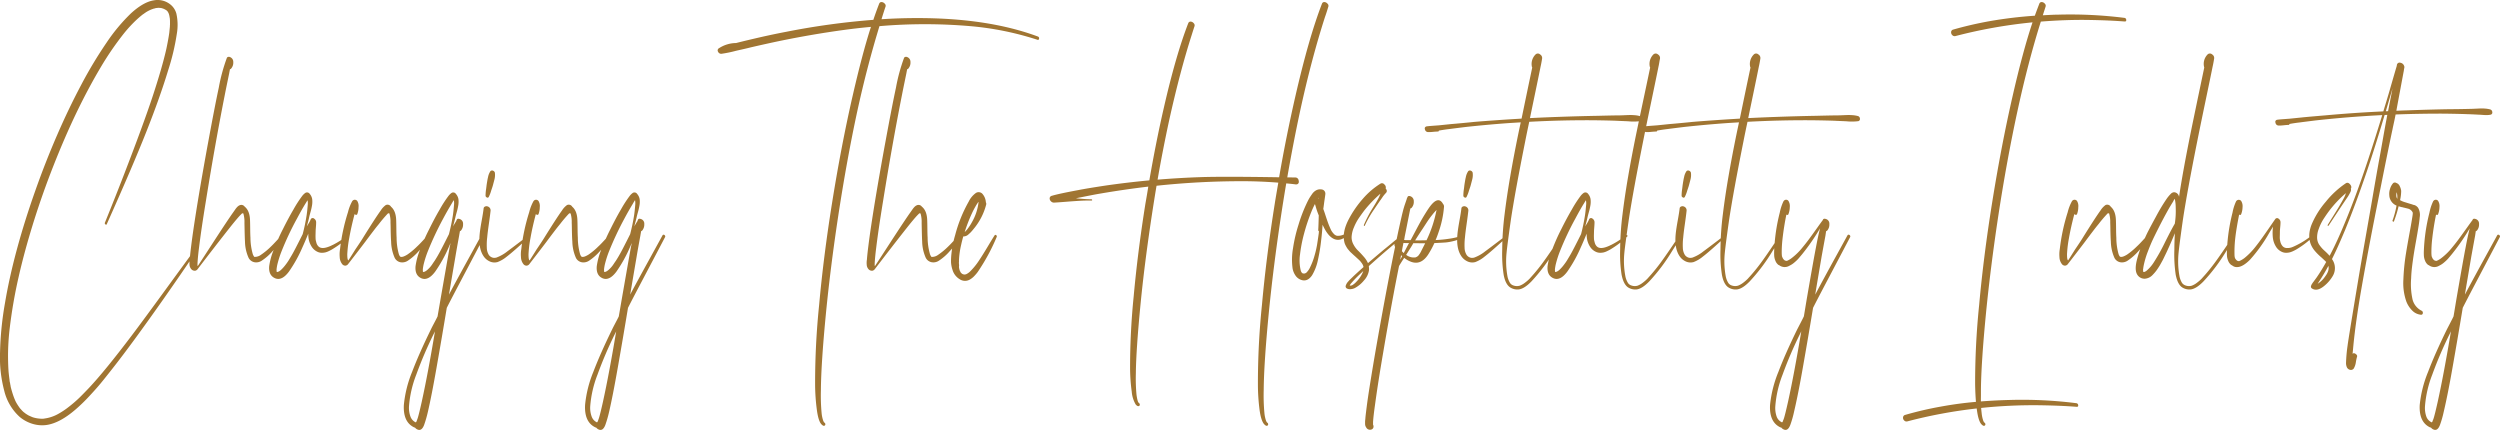 <svg xmlns="http://www.w3.org/2000/svg" width="873.311" height="150.176" viewBox="0 0 873.311 150.176">
  <path id="Path_157" data-name="Path 157" d="M-376.522-94.234l.036.036.072.072Q-376.63-94.307-376.522-94.234Zm9,84.84a.36.36,0,0,1,.361-.145.446.446,0,0,1,.325.217.328.328,0,0,1,0,.361q-4.336,6.468-10.8,15.682-10.948,15.573-17.705,24.137-2.6,3.324-4.137,5.185t-4.011,4.517a59.5,59.5,0,0,1-4.751,4.607q-5.564,4.806-10.226,5.456a11.437,11.437,0,0,1-4.932-.434,12.669,12.669,0,0,1-4.39-2.385,18.011,18.011,0,0,1-5.384-9.069,45.763,45.763,0,0,1-1.481-13.658,112.573,112.573,0,0,1,1.734-17.127q1.481-8.853,4.264-19.114,2.638-9.684,6.323-20.09,3.5-9.937,7.66-19.512,3.975-9.178,8.491-17.669a149.837,149.837,0,0,1,8.744-14.525,62.513,62.513,0,0,1,8.563-10.262q4.372-3.975,8.021-4.517a7.1,7.1,0,0,1,5.384,1.229,6.092,6.092,0,0,1,2.421,3.469A18.284,18.284,0,0,1-372.909-86a79.165,79.165,0,0,1-3.035,12.755q-2.818,9.322-7.624,21.463-4.7,11.888-13.8,32.23-.181.4-.542.036a.482.482,0,0,1-.145-.47q3.758-9.25,6.793-17.127,6.612-17.127,9.828-26.811,3.433-10.406,4.878-16.874.687-3.252,1.012-5.564l.217-2.168v-.217q0-.072.018-.235t.018-.235v-.831a11.675,11.675,0,0,0-.072-1.518,2.362,2.362,0,0,1-.072-.307,1.849,1.849,0,0,1-.036-.307.592.592,0,0,0-.036-.145.592.592,0,0,1-.036-.145,4.352,4.352,0,0,0-.289-.867.1.1,0,0,0-.036-.072.1.1,0,0,1-.036-.072.9.9,0,0,1-.108-.163q-.072-.126-.108-.2l-.253-.253-.036-.036.036.036h.036l-.072-.036q-.072-.036-.072-.072l-.036-.036a.1.1,0,0,0-.072-.036l-.542-.325a.351.351,0,0,1-.181-.072.372.372,0,0,0-.145-.072,6.83,6.83,0,0,0-.759-.253.592.592,0,0,1-.145-.036,1.135,1.135,0,0,1-.181-.018,1.135,1.135,0,0,0-.181-.018,1.916,1.916,0,0,1-.217-.018,1.916,1.916,0,0,0-.217-.018h-.145a3.394,3.394,0,0,0-.416.036,3.394,3.394,0,0,1-.416.036,4.828,4.828,0,0,0-.47.126,1.792,1.792,0,0,1-.361.09h-.108a.032.032,0,0,0-.036.036.1.1,0,0,1-.072.036,1.12,1.12,0,0,1-.217.072,1.12,1.12,0,0,0-.217.072,11.965,11.965,0,0,0-1.843.9,3.269,3.269,0,0,0-.434.289,3.269,3.269,0,0,1-.434.289,2.187,2.187,0,0,1-.181.145.529.529,0,0,1-.181.108,1.35,1.35,0,0,0-.235.181,1.35,1.35,0,0,1-.235.181q-.9.723-1.951,1.7a47.305,47.305,0,0,0-4.083,4.408,105.578,105.578,0,0,0-8.347,12.141q-4.372,7.371-8.491,15.935-4.011,8.347-7.985,18.428-3.758,9.539-6.829,19.295Q-426.1-10.189-428.12-1.3a171.328,171.328,0,0,0-3.144,17.994,81.194,81.194,0,0,0-.434,15q.072,1.012.361,3.216a3.4,3.4,0,0,0,.036.416,2.351,2.351,0,0,0,.072.379,1.733,1.733,0,0,1,.108.506v.072a.592.592,0,0,1,.036.145.592.592,0,0,0,.036.145.776.776,0,0,0,.036.2.776.776,0,0,1,.036.2,3.494,3.494,0,0,0,.145.687q.253,1.048.795,2.674.253.723.47,1.229a1.4,1.4,0,0,1,.072.181.392.392,0,0,0,.072.145v.036q.036.072.09.2t.09.2l.036.036a.277.277,0,0,0,.036.108,16.5,16.5,0,0,0,1.3,2.06v.036a1.058,1.058,0,0,1,.09.108,1.058,1.058,0,0,0,.09.108.794.794,0,0,0,.181.2.794.794,0,0,1,.181.2,9.445,9.445,0,0,0,.795.831l.361.289a1.01,1.01,0,0,1,.181.126q.108.09.145.126a9.832,9.832,0,0,0,.9.578q.072.036.217.126t.217.126a1.268,1.268,0,0,1,.361.145q.072.036.452.2t.6.235a11.061,11.061,0,0,0,1.951.4q.723.072,1.084.072h.361a3.043,3.043,0,0,0,.542-.072,13.384,13.384,0,0,0,4.517-1.445,27.287,27.287,0,0,0,4.1-2.71,44.641,44.641,0,0,0,3.523-3.035q1.409-1.373,3.469-3.541,5.637-6,15.1-18.536,3.975-5.275,11.111-15.067T-367.525-9.395Zm31.363-6.359q.289-.289.668.036t.163.65a60.775,60.775,0,0,1-4.119,4.95,18.275,18.275,0,0,1-3.722,3.288,3.473,3.473,0,0,1-2.583.6,2.95,2.95,0,0,1-2.078-1.536,14.6,14.6,0,0,1-1.265-5.673q-.072-1.3-.126-3.686t-.054-2.927a10.4,10.4,0,0,0-.4-3.252,1.454,1.454,0,0,1-.4-.036l-.687.687q-1.229,1.3-3.469,4.119-5.564,7.046-11.454,14.778l-.036.036a1.4,1.4,0,0,1-.687.434,1.576,1.576,0,0,1-1.445-.542,2.507,2.507,0,0,1-.614-1.59,6.576,6.576,0,0,1,.072-1.734q.108-1.626.542-5.059.723-5.817,2.493-16.585,1.7-10.153,3.577-20.271,2.24-12.141,3.541-18.175a61.934,61.934,0,0,1,2.818-10.37.614.614,0,0,1,.434-.343.855.855,0,0,1,.578.018,1.78,1.78,0,0,1,1.229,1.789,3.118,3.118,0,0,1-.723,2.222.469.469,0,0,1-.434.253q-.036.217-.126.668t-.126.668q-.072.361-.65,3.162t-.867,4.282q-3.469,17.524-6.685,37.542-1.59,9.756-2.349,15.971Q-365.5-8.6-365.646-6.4q0,.036-.018.289t-.018.325v.687a.176.176,0,0,0,.036.09.592.592,0,0,0,.072.09q1.807-2.746,5.42-8.311,5.348-8.238,7.082-10.623.072-.108.325-.47l.379-.542q.126-.181.361-.452a4.318,4.318,0,0,1,.47-.47,1.94,1.94,0,0,1,.488-.307,1.427,1.427,0,0,1,1.843.434q1.807,1.445,1.879,4.878.036.795.054,2.836t.09,3.162a21.12,21.12,0,0,0,.795,5.637,2.973,2.973,0,0,0,.4.831.324.324,0,0,0,.217.217,3.7,3.7,0,0,0,2.349-.795,23.908,23.908,0,0,0,3.433-2.854q.723-.687,2.005-2.078T-336.162-15.754ZM-365.682-4.986Zm-1.229-1.048a.9.9,0,0,0-.361,0Zm15.573-19.006v0Zm38.12,9.358q.181-.181.4.036t.036.4a29.836,29.836,0,0,1-4.95,3.938q-.614.4-1.048.65t-1.084.56a6.055,6.055,0,0,1-1.192.434,5.249,5.249,0,0,1-1.192.126,3.47,3.47,0,0,1-1.229-.217,4.768,4.768,0,0,1-2.349-1.951,7.44,7.44,0,0,1-1.084-3.071,10.435,10.435,0,0,1-.072-1.445q-1.3,3.18-2.023,4.733a47.936,47.936,0,0,1-4.733,8.527Q-336.2.325-338.51-.614q-2.385-.976-2.132-4.191a22.824,22.824,0,0,1,1.626-5.854,69.3,69.3,0,0,1,3.18-7.154q1.987-3.975,3.649-6.793a41.042,41.042,0,0,1,3.071-4.77,4.875,4.875,0,0,1,1.012-1.012,1.125,1.125,0,0,1,1.626.271,3.65,3.65,0,0,1,.867,1.9,7.6,7.6,0,0,1-.036,1.951,20.7,20.7,0,0,1-.56,2.511q-.416,1.5-.488,1.9-.181.9-.795,3.107l.976-1.626q.036-.072.325-.687a.827.827,0,0,1,.145-.325l.036-.036a.76.76,0,0,1,1.084-.036,1.5,1.5,0,0,1,.687,1.373q0,.578-.09,1.662t-.09,1.518q0,.072-.018.7t-.018.831q0,.2.018.741a4.22,4.22,0,0,0,.09.831q.072.289.181.7a3.164,3.164,0,0,0,.289.741,2.594,2.594,0,0,0,.434.578q1.229,1.265,4.48-.253l.361-.181.253-.108A27.1,27.1,0,0,0-313.217-15.682Zm-23.125,11.96a13.432,13.432,0,0,0,1.427-1.626,18.465,18.465,0,0,0,1.066-1.518q.325-.542,1.12-1.879.867-1.445,3.794-7.3A61.851,61.851,0,0,0-327.6-22.4q.217-1.265.434-3.866a5.5,5.5,0,0,0-.072-1.626q-.145.217-.416.668t-.416.668q-1.3,2.132-2.854,5.059a103.267,103.267,0,0,0-5.384,11.418,34.964,34.964,0,0,0-1.518,4.806q-.145.759-.181,1.048a2.153,2.153,0,0,0-.036.47l-.036.072v.036a1.914,1.914,0,0,0,.018.217,1.914,1.914,0,0,1,.018.217v.145a.286.286,0,0,0,.036.181l.036.036h.036a.032.032,0,0,0,.036.036l-.036-.036h.036a.326.326,0,0,0,.217,0,2.558,2.558,0,0,0,.687-.325A4.307,4.307,0,0,0-336.342-3.722Zm51.236-12.032q.289-.289.687.036t.145.65a59.331,59.331,0,0,1-4.155,4.986,19.337,19.337,0,0,1-3.686,3.252,3.542,3.542,0,0,1-2.583.614,2.893,2.893,0,0,1-2.078-1.518,14.7,14.7,0,0,1-1.265-5.709q-.072-.976-.108-2.078t-.054-2.457q-.018-1.355-.054-2.078a10.4,10.4,0,0,0-.4-3.252,1.926,1.926,0,0,1-.434-.036l-.253.253q-1.59,1.7-3,3.541-.723.867-1.5,1.879t-1.716,2.258q-.939,1.247-1.445,1.933-1.012,1.337-3.053,3.993t-3.053,3.957a1.308,1.308,0,0,1-.9.488,1.355,1.355,0,0,1-1.084-.488A4.112,4.112,0,0,1-316-8.04a10.786,10.786,0,0,1,.108-2.728,68,68,0,0,1,2.782-12.972,15.437,15.437,0,0,1,1.445-3.758,1.113,1.113,0,0,1,.831-.56,1.127,1.127,0,0,1,.939.379,3.39,3.39,0,0,1,.47,2.2,7.036,7.036,0,0,1-.434,2.421.417.417,0,0,1-.416.271.825.825,0,0,1-.524-.271q-1.192,4.48-1.879,8.383a41.089,41.089,0,0,0-.65,5.095,10.3,10.3,0,0,0,.036,1.951.592.592,0,0,0,.036.145v.108a.554.554,0,0,1,.072.217v.036a1.268,1.268,0,0,1,.181.289q.434-.65,1.247-1.933t1.21-1.933q.325-.47,1.229-1.825t1.373-2.114q4.372-7.046,6.287-9.684A6.727,6.727,0,0,1-299.92-26.2a1.412,1.412,0,0,1,1.843.578q1.734,1.481,1.807,4.842.036.795.054,2.836t.09,3.162a21.447,21.447,0,0,0,.759,5.637,2.973,2.973,0,0,0,.4.831.528.528,0,0,0,.253.181q.723.217,2.313-.759a23.908,23.908,0,0,0,3.433-2.854q.759-.687,2.06-2.1T-285.106-15.754ZM-309.821-26.3q.036,0,.036-.072A.1.1,0,0,0-309.821-26.3Zm9.539,1.265v-.108q-.036.036,0,.181V-25Zm33.748,9.395a.423.423,0,0,1,.416-.217.636.636,0,0,1,.416.289.491.491,0,0,1,.072.506q-.65,1.265-9.431,17.922-2.385,4.553-3.541,6.829-1.734,10.479-3.577,20.921-1.734,9.864-3.035,15.465a40.882,40.882,0,0,1-1.3,4.517q-.867,2.276-2.349,1.59a2.009,2.009,0,0,1-.831-.65,1.109,1.109,0,0,1-.434-.145q-3.758-1.879-3.469-7.732a40.558,40.558,0,0,1,2.891-11.6q2.349-6.215,6.576-14.851.361-.759,1.156-2.258t1.156-2.258l1.084-6.287q2.71-15.5,3.071-17.452a8.608,8.608,0,0,1,.181-.939,8.608,8.608,0,0,0,.181-.939q-.108.253-.307.741t-.307.7a47.936,47.936,0,0,1-4.733,8.527q-2.457,3.288-4.77,2.349-2.349-.976-2.1-4.191a23.994,23.994,0,0,1,1.59-5.854,75.232,75.232,0,0,1,3.18-7.118q2.1-4.228,3.649-6.829a41.042,41.042,0,0,1,3.071-4.77,4.875,4.875,0,0,1,1.012-1.012,1.1,1.1,0,0,1,1.608.289,3.661,3.661,0,0,1,.885,1.879,7.6,7.6,0,0,1-.036,1.951,20.7,20.7,0,0,1-.56,2.511q-.416,1.5-.488,1.9-.434,1.807-.795,3.107.578-1.048,1.12-1.879a1.124,1.124,0,0,1,.145-.4q.217-.578.976-.325a1.669,1.669,0,0,1,1.247,1.771,3.229,3.229,0,0,1-.7,2.24.759.759,0,0,1-.4.253q-.036.253-.126.741t-.126.741q-.867,4.7-1.373,7.732-.614,3.577-2.2,12.936,2.168-4.083,6.323-11.635T-266.534-15.646ZM-285.214-3.722a10.565,10.565,0,0,0,.813-.831,10.427,10.427,0,0,0,.831-1.12q.452-.687.614-.9t.741-1.174q.578-.958.578-.994.867-1.445,3.794-7.3.9-3.541,1.337-6.359.217-1.265.434-3.866a5.7,5.7,0,0,0-.072-1.662q-.181.253-.47.741t-.361.632q-1.445,2.385-2.854,5.022a111.4,111.4,0,0,0-5.384,11.454,34.964,34.964,0,0,0-1.518,4.806q-.145.759-.181,1.048a2.153,2.153,0,0,0-.036.47l-.036.072v.036a1.914,1.914,0,0,0,.018.217,1.914,1.914,0,0,1,.018.217v.145a.286.286,0,0,0,.036.181l.036.036h.036l.036.036-.036-.036h.253a2.558,2.558,0,0,0,.687-.325A4.546,4.546,0,0,0-285.214-3.722Zm-2.1,46.069q2.1-9.539,4.589-24.426-.181.4-.4.795a139.524,139.524,0,0,0-6.143,14.345,38.254,38.254,0,0,0-2.529,11.021,8.885,8.885,0,0,0,.542,3.686,3.54,3.54,0,0,0,1.7,1.879q.036,0,.108.072a.566.566,0,0,1,.145-.108q0-.036.018-.036t.018-.036a1.862,1.862,0,0,0,.163-.343q.09-.235.126-.343a.1.1,0,0,0,.036-.072v-.072a3.969,3.969,0,0,0,.181-.47Q-288.322,46.864-287.31,42.348Zm37.542-58.174a.244.244,0,0,1,.361.036.226.226,0,0,1,0,.361q-5.745,5.348-8.274,7.263A11.235,11.235,0,0,1-260.9-6.287a4.875,4.875,0,0,1-.578.108,3.985,3.985,0,0,1-2.349-.452A5.061,5.061,0,0,1-265.7-8.274q-1.915-2.746-1.409-7.8.145-1.626.687-4.607t.687-4.318a.774.774,0,0,1,.524-.7,1.169,1.169,0,0,1,.921-.018,1.422,1.422,0,0,1,.976,1.59q-.145,1.409-.578,4.444t-.578,4.661a22.194,22.194,0,0,0-.145,3.722A4.94,4.94,0,0,0-263.9-8.78a2.427,2.427,0,0,0,1.481.976,1.926,1.926,0,0,0,.434.036,4.348,4.348,0,0,0,.65-.072,13.593,13.593,0,0,0,3.9-2.2q1.481-1.084,4.137-3.107T-249.768-15.826Zm-14.164-13.225a.448.448,0,0,1-.668.181.673.673,0,0,1-.452-.614,16.048,16.048,0,0,1,.181-2.24q.036-.217.126-.976t.163-1.156q.036-.253.163-.976t.235-1.12a5.3,5.3,0,0,1,.867-2.132.819.819,0,0,1,.885-.126,1.026,1.026,0,0,1,.632.668,6.2,6.2,0,0,1-.145,2.385l-.542,2.06q-.108.4-.361,1.138t-.289.885A11.816,11.816,0,0,1-263.932-29.051Zm42.131,13.3q.289-.289.687.036t.145.65a59.328,59.328,0,0,1-4.155,4.986,19.338,19.338,0,0,1-3.686,3.252,3.542,3.542,0,0,1-2.583.614,2.893,2.893,0,0,1-2.078-1.518,14.7,14.7,0,0,1-1.265-5.709q-.072-.976-.108-2.078t-.054-2.457q-.018-1.355-.054-2.078a10.4,10.4,0,0,0-.4-3.252,1.926,1.926,0,0,1-.434-.036l-.253.253q-1.59,1.7-3,3.541-.723.867-1.5,1.879t-1.716,2.258q-.939,1.247-1.445,1.933-1.012,1.337-3.053,3.993T-249.8-5.528a1.308,1.308,0,0,1-.9.488,1.355,1.355,0,0,1-1.084-.488,4.112,4.112,0,0,1-.9-2.511,10.786,10.786,0,0,1,.108-2.728A68,68,0,0,1-249.8-23.739a15.437,15.437,0,0,1,1.445-3.758,1.113,1.113,0,0,1,.831-.56,1.128,1.128,0,0,1,.939.379,3.39,3.39,0,0,1,.47,2.2,7.036,7.036,0,0,1-.434,2.421.417.417,0,0,1-.416.271.825.825,0,0,1-.524-.271q-1.192,4.48-1.879,8.383a41.083,41.083,0,0,0-.65,5.095,10.305,10.305,0,0,0,.036,1.951.591.591,0,0,0,.036.145v.108a.555.555,0,0,1,.072.217v.036a1.269,1.269,0,0,1,.181.289q.434-.65,1.247-1.933t1.21-1.933q.325-.47,1.229-1.825t1.373-2.114q4.372-7.046,6.287-9.684a6.727,6.727,0,0,1,1.734-1.879,1.412,1.412,0,0,1,1.843.578q1.734,1.481,1.807,4.842.036.795.054,2.836t.09,3.162a21.448,21.448,0,0,0,.759,5.637,2.972,2.972,0,0,0,.4.831.528.528,0,0,0,.253.181q.723.217,2.313-.759a23.909,23.909,0,0,0,3.433-2.854q.759-.687,2.06-2.1T-221.8-15.754ZM-246.516-26.3q.036,0,.036-.072A.1.1,0,0,0-246.516-26.3Zm9.539,1.265v-.108q-.036.036,0,.181V-25Zm33.748,9.395a.423.423,0,0,1,.416-.217.636.636,0,0,1,.416.289.491.491,0,0,1,.072.506q-.65,1.265-9.431,17.922-2.385,4.553-3.541,6.829-1.734,10.479-3.577,20.921-1.734,9.864-3.035,15.465a40.882,40.882,0,0,1-1.3,4.517q-.867,2.276-2.349,1.59a2.009,2.009,0,0,1-.831-.65,1.109,1.109,0,0,1-.434-.145q-3.758-1.879-3.469-7.732a40.558,40.558,0,0,1,2.891-11.6q2.349-6.215,6.576-14.851.361-.759,1.156-2.258t1.156-2.258l1.084-6.287q2.71-15.5,3.071-17.452a8.608,8.608,0,0,1,.181-.939,8.608,8.608,0,0,0,.181-.939q-.108.253-.307.741t-.307.7a47.935,47.935,0,0,1-4.733,8.527Q-221.8.325-224.114-.614q-2.349-.976-2.1-4.191a24,24,0,0,1,1.59-5.854,75.236,75.236,0,0,1,3.18-7.118q2.1-4.228,3.649-6.829a41.04,41.04,0,0,1,3.071-4.77,4.875,4.875,0,0,1,1.012-1.012,1.1,1.1,0,0,1,1.608.289,3.661,3.661,0,0,1,.885,1.879,7.6,7.6,0,0,1-.036,1.951,20.7,20.7,0,0,1-.56,2.511q-.416,1.5-.488,1.9-.434,1.807-.795,3.107.578-1.048,1.12-1.879a1.124,1.124,0,0,1,.145-.4q.217-.578.976-.325a1.669,1.669,0,0,1,1.247,1.771,3.229,3.229,0,0,1-.7,2.24.759.759,0,0,1-.4.253q-.036.253-.126.741t-.126.741q-.867,4.7-1.373,7.732-.614,3.577-2.2,12.936,2.168-4.083,6.323-11.635T-203.229-15.646ZM-221.91-3.722a10.565,10.565,0,0,0,.813-.831,10.425,10.425,0,0,0,.831-1.12q.452-.687.614-.9t.741-1.174q.578-.958.578-.994.867-1.445,3.794-7.3.9-3.541,1.337-6.359.217-1.265.434-3.866a5.7,5.7,0,0,0-.072-1.662q-.181.253-.47.741t-.361.632q-1.445,2.385-2.854,5.022a111.393,111.393,0,0,0-5.384,11.454,34.959,34.959,0,0,0-1.518,4.806q-.145.759-.181,1.048a2.152,2.152,0,0,0-.036.47l-.036.072v.036a1.918,1.918,0,0,0,.018.217,1.918,1.918,0,0,1,.018.217v.145a.286.286,0,0,0,.036.181l.036.036h.036l.036.036-.036-.036h.253a2.558,2.558,0,0,0,.687-.325A4.547,4.547,0,0,0-221.91-3.722Zm-2.1,46.069q2.1-9.539,4.589-24.426-.181.4-.4.795a139.52,139.52,0,0,0-6.143,14.345,38.253,38.253,0,0,0-2.529,11.021,8.885,8.885,0,0,0,.542,3.686,3.54,3.54,0,0,0,1.7,1.879q.036,0,.108.072a.566.566,0,0,1,.145-.108q0-.036.018-.036t.018-.036a1.864,1.864,0,0,0,.163-.343q.09-.235.126-.343a.1.1,0,0,0,.036-.072v-.072a3.972,3.972,0,0,0,.181-.47Q-225.017,46.864-224.005,42.348ZM-72.139-85.093a.644.644,0,0,1,.434.795q-.108.542-.65.325A104.9,104.9,0,0,0-95.3-88.67a185.845,185.845,0,0,0-32.158-.036q-4.372,14.272-7.732,29.665-3.649,16.874-6.685,36.747-2.746,18.139-4.336,34.543-1.626,16.91-1.7,26.124a66.461,66.461,0,0,0,.253,8.13,11.215,11.215,0,0,0,.47,2.349,2.956,2.956,0,0,0,.289.687.566.566,0,0,0,.108.145l.036.072a.1.1,0,0,0,.072.036.651.651,0,0,1,.325.56.516.516,0,0,1-.253.488.629.629,0,0,1-.614-.036,4.233,4.233,0,0,1-.578-.506q-1.012-1.192-1.518-4.95a69.485,69.485,0,0,1-.614-8.889,266.38,266.38,0,0,1,1.409-27.786q1.518-16.874,4.517-35.627,3.216-20.054,7.118-37.108,3.541-15.429,6.468-24.39-4.77.434-9.539,1.084-10.84,1.481-21.969,3.758-3.866.795-10.479,2.313-.831.217-2.565.614t-2.565.578a42.907,42.907,0,0,1-5.059,1.048,1.172,1.172,0,0,1-1.229-.7.86.86,0,0,1,.325-1.247,11.19,11.19,0,0,1,5.962-1.807q2.276-.578,5.492-1.337,6.576-1.554,11.924-2.565A258.683,258.683,0,0,1-129.59-90.91q1.012-3.035,2.06-5.709a.848.848,0,0,1,.849-.506,1.6,1.6,0,0,1,1.048.542.993.993,0,0,1,.307,1.048q-.217.614-.6,1.807t-.56,1.771q-.036.145-.126.416t-.126.416q6.287-.4,12.068-.4Q-89.664-91.6-72.139-85.093ZM-99.6-15.754q.289-.289.668.036t.163.65a60.779,60.779,0,0,1-4.119,4.95,18.275,18.275,0,0,1-3.722,3.288,3.473,3.473,0,0,1-2.583.6,2.95,2.95,0,0,1-2.078-1.536,14.6,14.6,0,0,1-1.265-5.673q-.072-1.3-.126-3.686t-.054-2.927a10.4,10.4,0,0,0-.4-3.252,1.454,1.454,0,0,1-.4-.036l-.687.687q-1.229,1.3-3.469,4.119-5.564,7.046-11.454,14.778l-.036.036a1.4,1.4,0,0,1-.687.434,1.576,1.576,0,0,1-1.445-.542,2.507,2.507,0,0,1-.614-1.59,6.576,6.576,0,0,1,.072-1.734q.108-1.626.542-5.059.723-5.817,2.493-16.585,1.7-10.153,3.577-20.271,2.24-12.141,3.541-18.175a61.934,61.934,0,0,1,2.818-10.37.614.614,0,0,1,.434-.343.855.855,0,0,1,.578.018,1.78,1.78,0,0,1,1.229,1.789,3.118,3.118,0,0,1-.723,2.222.469.469,0,0,1-.434.253q-.036.217-.126.668t-.126.668q-.072.361-.65,3.162t-.867,4.282q-3.469,17.524-6.685,37.542-1.59,9.756-2.349,15.971-.361,2.782-.506,4.986,0,.036-.018.289t-.018.325v.687a.176.176,0,0,0,.036.09.592.592,0,0,0,.072.09q1.807-2.746,5.42-8.311,5.348-8.238,7.082-10.623.072-.108.325-.47l.379-.542q.126-.181.361-.452a4.318,4.318,0,0,1,.47-.47,1.94,1.94,0,0,1,.488-.307,1.427,1.427,0,0,1,1.843.434q1.807,1.445,1.879,4.878.036.795.054,2.836t.09,3.162a21.12,21.12,0,0,0,.795,5.637,2.972,2.972,0,0,0,.4.831.324.324,0,0,0,.217.217,3.7,3.7,0,0,0,2.349-.795,23.908,23.908,0,0,0,3.433-2.854q.723-.687,2.005-2.078T-99.6-15.754ZM-129.121-4.986Zm-1.229-1.048a.9.9,0,0,0-.361,0Zm15.573-19.006v0Zm27.533,9.431a.4.4,0,0,1,.379-.181.476.476,0,0,1,.325.253.508.508,0,0,1,.054.434A68.17,68.17,0,0,1-92.048-4.48q-.687,1.084-1.066,1.626A13.27,13.27,0,0,1-94.252-1.5,6.59,6.59,0,0,1-95.77-.253a3.35,3.35,0,0,1-3.722-.09,5.639,5.639,0,0,1-2.457-3.27,10.193,10.193,0,0,1-.506-2.6,23.491,23.491,0,0,1,.145-3,35.288,35.288,0,0,1,1.3-6.5,48.647,48.647,0,0,1,4.733-11.707,8,8,0,0,1,2.493-3,1.789,1.789,0,0,1,2.4.416,4.933,4.933,0,0,1,1.1,2.836,1.088,1.088,0,0,1,.108.795,21.731,21.731,0,0,1-4.372,8.491l-.506.614q-.506.578-.687.741t-.614.56a2.568,2.568,0,0,1-.831.542,3.156,3.156,0,0,1-.795.181.494.494,0,0,1-.108-.018l-.072-.018q-.4,1.337-.759,2.963a29.363,29.363,0,0,0-.759,5.312v.65a2.21,2.21,0,0,0,0,.65q0,.072.018.235t.018.235a2.06,2.06,0,0,1-.036.542,4.654,4.654,0,0,0,.4,1.662q-.072-.217.072.072a.277.277,0,0,0,.036.108l.036.072a.949.949,0,0,0,.09.145.949.949,0,0,1,.09.145l.036-.036.217.253-.036-.036a1.615,1.615,0,0,0,.939.361h.108a.62.62,0,0,0,.253-.036,1.284,1.284,0,0,0,.361-.108,5.406,5.406,0,0,0,1.12-.759,23.291,23.291,0,0,0,3.433-4.228q1.048-1.554,2.8-4.48T-87.243-15.609Zm-7.913-7.7a54.621,54.621,0,0,0-2.529,6.54,8.179,8.179,0,0,0,.759-.795,17.941,17.941,0,0,0,1.843-2.782,17.981,17.981,0,0,0,2.24-6.829v-.145l-.108.108-.072.072a.42.42,0,0,1-.072.108q-.145.217-.253.4a10.247,10.247,0,0,0-.614,1.012Q-94.65-24.426-95.156-23.306ZM27.154-96.619A.848.848,0,0,1,28-97.125a1.571,1.571,0,0,1,1.048.56.981.981,0,0,1,.307,1.03q-.181.614-.56,1.807t-.6,1.771q-4.77,14.814-8.708,32.917-2.421,11.273-4.48,23.161.47,0,1.409.018t1.373.018a1.152,1.152,0,0,1,1.174.976q.271.976-.379,1.337a1.166,1.166,0,0,1-.65.108q-.976-.145-3.288-.361-.976,5.745-1.843,11.49Q10.063-4.155,8.473,12.249q-1.626,16.91-1.7,26.124a66.46,66.46,0,0,0,.253,8.13,11.215,11.215,0,0,0,.47,2.349,2.957,2.957,0,0,0,.289.687.566.566,0,0,0,.108.145l.036.072A.1.1,0,0,1,8,49.791a.651.651,0,0,1,.325.56.516.516,0,0,1-.253.488.629.629,0,0,1-.614-.036,4.233,4.233,0,0,1-.578-.506q-1.048-1.265-1.554-4.95a70.177,70.177,0,0,1-.578-8.889A266.383,266.383,0,0,1,6.161,8.672Q7.678-8.2,10.677-26.955q.036-.361,1.192-7.082-6.5-.506-12.61-.506a281.522,281.522,0,0,0-29.918,1.59q-.614,3.541-1.7,10.623Q-34.958-5.059-36.3,8.889q-1.518,15.754-1.59,23.7A61.533,61.533,0,0,0-37.668,40a15.627,15.627,0,0,0,.4,2.1,2.143,2.143,0,0,0,.253.614q.036,0,.072.072l.036.072.036.072h.036a.651.651,0,0,1,.325.56.516.516,0,0,1-.253.488.629.629,0,0,1-.614-.036,1.988,1.988,0,0,1-.578-.506,10.5,10.5,0,0,1-1.373-4.444,63.976,63.976,0,0,1-.578-8.13A246.87,246.87,0,0,1-38.644,5.637q1.373-15.176,4.083-32.267.181-1.012.524-3.017t.488-3.017a.494.494,0,0,0-.108.018.494.494,0,0,1-.108.018q-8.166.976-16.4,2.385-1.554.253-4.39.813t-3.74.741l-.542.108q3.144.325,5.456.361a.212.212,0,0,1,.181.108.239.239,0,0,1,.036.217.167.167,0,0,1-.181.108q-1.951-.036-4.119.09t-4.878.343q-2.71.217-4.083.289a1.416,1.416,0,0,1-1.138-.47,1.369,1.369,0,0,1-.434-1.1.937.937,0,0,1,.777-.813q2.24-.687,9.214-1.987,3.107-.614,9.322-1.554,7.7-1.12,15.5-1.843,2.385-13.73,5.095-25.474,4.228-18.464,8.527-29.484a.848.848,0,0,1,.849-.506,1.51,1.51,0,0,1,1.03.56A1.039,1.039,0,0,1-17.4-88.67q-.361,1.048-1.012,3.144-4.155,13.008-7.877,29.882-2.24,10.37-4.011,20.56,7.407-.614,14.706-.867,7.841-.289,27.75.036Q14.616-50.152,17.8-64.063,22.565-84.84,27.154-96.619ZM37.09-16.874q.217-.072.343.181t-.09.361a10.172,10.172,0,0,0-1.463.939,8.834,8.834,0,0,1-1.843,1.066,3.391,3.391,0,0,1-1.716.235q-2.132-.253-3.938-3.216-.4-.65-1.048-2.023-.181,2.891-.47,5.2A61.322,61.322,0,0,1,25.708-7.01,17.208,17.208,0,0,1,23.685-1.7Q22.1.65,19.963-.036A3.91,3.91,0,0,1,17.9-1.554a6.223,6.223,0,0,1-1.048-2.565A22.75,22.75,0,0,1,17-11.057a52.692,52.692,0,0,1,1.915-8.238A52.756,52.756,0,0,1,21.7-26.63q.542-1.156.9-1.789t1.066-1.626a4.028,4.028,0,0,1,1.572-1.391,3.006,3.006,0,0,1,1.843-.217,1.4,1.4,0,0,1,.939.56,1.545,1.545,0,0,1,.289,1.03q-.072.65-.253,1.843t-.217,1.554q-.145,1.12-.253,1.807.289.795.506,1.445,1.156,3.577,1.626,4.625.4.939.632,1.409a5.609,5.609,0,0,0,.831,1.138,2.189,2.189,0,0,0,1.247.777,5.017,5.017,0,0,0,2.62-.6A13.586,13.586,0,0,1,37.09-16.874ZM26.034-28.437v-.325a.592.592,0,0,0-.072.09.592.592,0,0,1-.072.09Zm-3,23.848A22.605,22.605,0,0,0,24.5-8.455a34.025,34.025,0,0,0,.885-3.74q.253-1.536.614-4.1a2.988,2.988,0,0,1,.036-.4,2.933,2.933,0,0,0,.036-.361.442.442,0,0,1-.253-.4q.108-1.771.181-5.167v-.036l-.036-.036a25.888,25.888,0,0,1-1.048-3.071q-.145-.506-.253-.795a29.774,29.774,0,0,0-1.3,2.854,62.831,62.831,0,0,0-2.529,7.624,48.622,48.622,0,0,0-1.373,7.118,14.664,14.664,0,0,0,.181,5.312,3.3,3.3,0,0,0,.145.542l.036.145q.036,0,.072.072a1.216,1.216,0,0,0,.181.289l.108.108.145.108a.229.229,0,0,0,.108.054.494.494,0,0,0,.108.018q.289.036.361.036a1.48,1.48,0,0,0,1.048-.614A6.082,6.082,0,0,0,23.035-4.589ZM54.94-15.609q.181-.108.325.09a.239.239,0,0,1,0,.343,6.83,6.83,0,0,1-.777.795l-.759.668q-.307.271-.867.723t-.813.668q-2.24,1.879-3.324,2.818-1.771,1.518-5.239,4.625a7.178,7.178,0,0,1,.072,1.409A6.752,6.752,0,0,1,41.751.181a10.427,10.427,0,0,1-3.216,2.638,3.917,3.917,0,0,1-1.3.343,2.389,2.389,0,0,1-1.391-.217.844.844,0,0,1-.379-1.1,5.123,5.123,0,0,1,.271-.6,3.268,3.268,0,0,1,.452-.632q.289-.325.47-.524t.56-.56q.379-.361.488-.47.939-.939,3.938-3.613a3.258,3.258,0,0,0-.6-1.337A7.154,7.154,0,0,0,40.216-6.9q-.343-.325-1.174-1.084-.108-.108-.56-.506t-.6-.542q-.145-.145-.542-.506a5.952,5.952,0,0,1-.56-.56q-.163-.2-.47-.56a4.949,4.949,0,0,1-.47-.632q-.163-.271-.361-.632a6.542,6.542,0,0,1-.343-.723,3.931,3.931,0,0,1-.217-.759q-.759-3.469,1.59-7.913a36.875,36.875,0,0,1,4.842-7.028,27.346,27.346,0,0,1,6.179-5.33,1.036,1.036,0,0,1,1.391.271,1.327,1.327,0,0,1,.452,1.427,1.258,1.258,0,0,1,.289.4.123.123,0,0,1,.036.09.123.123,0,0,0,.036.09.923.923,0,0,1-.217.9,14.089,14.089,0,0,0-1.12,1.337q-.145.217-.488.723t-.524.723q-1.554,2.276-1.879,2.782a37.072,37.072,0,0,0-3.433,5.926q-.072.253-.289-.036a.18.18,0,0,1-.036-.181,42.259,42.259,0,0,1,3.18-6.07q1.084-1.734,1.771-3a11.781,11.781,0,0,0,.759-1.626.414.414,0,0,1,.036-.126.414.414,0,0,0,.036-.126,44.429,44.429,0,0,0-5.673,5.926q-1.229,1.662-2.005,2.818a17.8,17.8,0,0,0-1.536,2.945,9.725,9.725,0,0,0-.831,3.306A5.073,5.073,0,0,0,38.1-12.5a8.5,8.5,0,0,0,1.608,2.186q.921.885,1.987,2.114a8.649,8.649,0,0,1,1.5,2.276q.831-.723,5.492-4.661.542-.434,1.626-1.319t1.626-1.355Q54.506-15.356,54.94-15.609ZM39.114.614a10.781,10.781,0,0,0,2.349-3.5.414.414,0,0,1,.036-.126.414.414,0,0,0,.036-.126Q39.331-1.12,38.319,0q-.867.939-1.265,1.445l-.253.506a5.177,5.177,0,0,0,.795-.108A6.367,6.367,0,0,0,39.114.614Zm36.53-16.007a.305.305,0,0,1,.416.163.263.263,0,0,1-.09.416A9.122,9.122,0,0,1,73.1-13.64a18.073,18.073,0,0,1-2.656.488q-.939.072-3.144.181-.145,0-.452.018t-.452.018a31.385,31.385,0,0,1-2.2,4.047q-2.457,3.722-5.854,2.529a8.423,8.423,0,0,1-2.493-1.409q-.867,1.3-1.807,2.854Q52.808,1.3,52.23,4.408,50.459,13.8,48.4,25.943q-1.662,9.684-2.746,17.633-.506,3.577-.65,5.492,0,.072-.018.235t-.018.235v.976a1.241,1.241,0,0,1,.09,1.066,1.081,1.081,0,0,1-.849.668,1.493,1.493,0,0,1-1.662-.831,1.858,1.858,0,0,1-.271-.56,2.574,2.574,0,0,1-.09-.723v-.65a7.245,7.245,0,0,1,.054-.723q.054-.488.054-.632.108-1.265.687-5.637.867-6.143,2.963-18.355Q48.111,11.779,49.99,1.915,51.724-7.118,52.664-11.6a1.6,1.6,0,0,1,.181-1.879,2.55,2.55,0,0,1,.253-.181q.506-2.565.9-4.3,1.048-4.842,1.626-6.974l.217-.723q.108-.361.271-.831t.271-.795q.072-.181.181-.524t.181-.524a.814.814,0,0,1,.036-.163,1.192,1.192,0,0,1,.072-.2l.036-.036v-.036L57-28.979q.217-.578.976-.325A1.78,1.78,0,0,1,59.2-27.515a3.118,3.118,0,0,1-.723,2.222.62.62,0,0,1-.47.253q-.4,1.915-1.12,5.564t-.831,4.119q-.036.217-.108.668a4.586,4.586,0,0,1-.145.668,2.271,2.271,0,0,1,.361.036,2.271,2.271,0,0,0,.361.036h1.554q.036-.072.126-.217t.126-.217q.253-.47.958-1.807t1.03-1.951q.325-.614.958-1.771t1.084-1.915q.452-.759,1.048-1.716t1.174-1.789q3.035-4.264,4.733-1.445l.072.145a1.357,1.357,0,0,1,.361,1.12,34.831,34.831,0,0,1-1.843,8.636q-.506,1.554-1.084,2.891a41.014,41.014,0,0,0,4.77-.47A22.14,22.14,0,0,0,75.644-15.393ZM62.239-17.85q-1.409,2.1-2.565,3.975,1.3.036,3.975-.036a43.338,43.338,0,0,0,3.5-10.587,19.306,19.306,0,0,0-1.409,1.59q-.723.9-1.174,1.536t-1.247,1.861Q62.528-18.283,62.239-17.85Zm-4.7,4.914h-.976a9.632,9.632,0,0,1-.976-.036q-.108.506-.289,1.445t-.253,1.445l.2.2.235.235.217.217q.289-.578.9-1.752T57.542-12.936ZM54.47-7.082q.108-.217.325-.632t.325-.632l-.361-.361q-.036.253-.145.795T54.47-7.082Zm7.371-3.144q.217-.434,1.337-2.638-2.746,0-4.119-.036-.108.181-.343.578t-.343.578L56.53-8.816a4.392,4.392,0,0,0,3.216.9,2.287,2.287,0,0,0,.506-.217,2.477,2.477,0,0,0,.416-.289,2.433,2.433,0,0,0,.361-.434q.2-.289.289-.416t.289-.488A3.926,3.926,0,0,0,61.841-10.226Zm29.954-5.6a.244.244,0,0,1,.361.036.226.226,0,0,1,0,.361q-5.745,5.348-8.274,7.263a11.235,11.235,0,0,1-3.216,1.879,4.875,4.875,0,0,1-.578.108A3.985,3.985,0,0,1,77.74-6.63a5.061,5.061,0,0,1-1.879-1.644q-1.915-2.746-1.409-7.8.145-1.626.687-4.607T75.825-25a.774.774,0,0,1,.524-.7,1.169,1.169,0,0,1,.921-.018,1.422,1.422,0,0,1,.976,1.59q-.145,1.409-.578,4.444t-.578,4.661a22.193,22.193,0,0,0-.145,3.722,4.94,4.94,0,0,0,.723,2.529,2.427,2.427,0,0,0,1.481.976,1.926,1.926,0,0,0,.434.036,4.348,4.348,0,0,0,.65-.072,13.593,13.593,0,0,0,3.9-2.2q1.481-1.084,4.137-3.107T91.8-15.826ZM77.631-29.051a.448.448,0,0,1-.668.181.673.673,0,0,1-.452-.614,16.049,16.049,0,0,1,.181-2.24q.036-.217.126-.976t.163-1.156q.036-.253.163-.976t.235-1.12a5.3,5.3,0,0,1,.867-2.132.819.819,0,0,1,.885-.126,1.026,1.026,0,0,1,.632.668,6.2,6.2,0,0,1-.145,2.385l-.542,2.06q-.108.4-.361,1.138t-.289.885A11.817,11.817,0,0,1,77.631-29.051Zm60.45-28.256a.945.945,0,0,1,.723.9.757.757,0,0,1-.614.9,18.6,18.6,0,0,1-4.083.036q-.65-.036-2.023-.09t-2.023-.09q-2.638-.108-7.913-.181-11.346-.072-22.619.542-.939,4.408-1.373,6.648Q94.505-30.388,93.1-20.957q-1.265,8.925-1.481,11.346A29.266,29.266,0,0,0,91.9-1.445a6.979,6.979,0,0,0,.9,2.421,2.187,2.187,0,0,0,1.192.9,3.6,3.6,0,0,0,2.24.072A7.065,7.065,0,0,0,98.173.813,13.466,13.466,0,0,0,99.618-.452q.416-.452,1.5-1.68,1.59-1.843,3.071-3.848t3.559-5.077q2.078-3.071,2.764-4.047a.247.247,0,0,1,.379-.072.254.254,0,0,1,.126.361q-1.481,2.71-2.71,4.625A64.1,64.1,0,0,1,100.287.47q-2.421,2.493-4.336,2.782a4.618,4.618,0,0,1-2.818-.542Q91.29,1.771,90.6-1.807a47.253,47.253,0,0,1-.506-8.925,102.856,102.856,0,0,1,.831-12.285q1.445-11.924,4.986-29.051l.65-3.035-3.577.217q-6.793.47-14.381,1.265-1.048.108-2.222.253t-2.6.325q-1.427.181-2.222.289-1.879.217-3.613.542,0,.325-.361.325-.506,0-1.68.108a13.214,13.214,0,0,1-1.825.072,1.172,1.172,0,0,1-.542-.217,1.009,1.009,0,0,1-.361-.452,2.261,2.261,0,0,1-.145-.542.608.608,0,0,1,.145-.488.884.884,0,0,1,.506-.289q.795-.108,2.294-.217t1.969-.145l4.228-.434q1.337-.108,4.047-.361t4.047-.4q6.9-.578,16.585-1.156,2.2-10.659,3.722-17.85l-.108-.217a4.667,4.667,0,0,1,1.265-4.336,1.144,1.144,0,0,1,1.59-.018,1.456,1.456,0,0,1,.687,1.536q-.072.47-.235,1.355t-.271,1.319q-.65,3.252-1.915,9.322t-1.807,8.708q6.106-.289,9.358-.4,8.021-.289,14.417-.4,1.229-.036,3.686-.09t3.649-.054q.542,0,1.734-.054t1.915-.072q.723-.018,1.734.054A9.454,9.454,0,0,1,138.082-57.307Zm-4.733,41.625q.181-.181.4.036t.036.4a29.836,29.836,0,0,1-4.95,3.938q-.614.4-1.048.65t-1.084.56a6.055,6.055,0,0,1-1.192.434,5.249,5.249,0,0,1-1.192.126,3.47,3.47,0,0,1-1.229-.217,4.768,4.768,0,0,1-2.349-1.951,7.44,7.44,0,0,1-1.084-3.071,10.436,10.436,0,0,1-.072-1.445q-1.3,3.18-2.023,4.733a47.935,47.935,0,0,1-4.733,8.527q-2.457,3.288-4.77,2.349-2.385-.976-2.132-4.191a22.824,22.824,0,0,1,1.626-5.854,69.3,69.3,0,0,1,3.18-7.154q1.987-3.975,3.649-6.793a41.041,41.041,0,0,1,3.071-4.77,4.875,4.875,0,0,1,1.012-1.012,1.125,1.125,0,0,1,1.626.271,3.651,3.651,0,0,1,.867,1.9,7.6,7.6,0,0,1-.036,1.951,20.7,20.7,0,0,1-.56,2.511q-.416,1.5-.488,1.9-.181.9-.795,3.107l.976-1.626q.036-.072.325-.687a.827.827,0,0,1,.145-.325l.036-.036a.76.76,0,0,1,1.084-.036,1.5,1.5,0,0,1,.687,1.373q0,.578-.09,1.662t-.09,1.518q0,.072-.018.7t-.018.831q0,.2.018.741a4.22,4.22,0,0,0,.09.831q.072.289.181.7a3.164,3.164,0,0,0,.289.741,2.593,2.593,0,0,0,.434.578q1.229,1.265,4.48-.253l.361-.181.253-.108A27.1,27.1,0,0,0,133.348-15.682ZM110.223-3.722a13.432,13.432,0,0,0,1.427-1.626,18.463,18.463,0,0,0,1.066-1.518q.325-.542,1.12-1.879.867-1.445,3.794-7.3a61.849,61.849,0,0,0,1.337-6.359q.217-1.265.434-3.866a5.5,5.5,0,0,0-.072-1.626q-.145.217-.416.668t-.416.668q-1.3,2.132-2.854,5.059a103.269,103.269,0,0,0-5.384,11.418,34.962,34.962,0,0,0-1.518,4.806q-.145.759-.181,1.048a2.153,2.153,0,0,0-.036.47l-.036.072v.036a1.916,1.916,0,0,0,.018.217,1.916,1.916,0,0,1,.018.217v.145a.286.286,0,0,0,.036.181l.036.036h.036a.032.032,0,0,0,.036.036l-.036-.036h.036a.326.326,0,0,0,.217,0,2.558,2.558,0,0,0,.687-.325A4.307,4.307,0,0,0,110.223-3.722ZM151.7-15.1a.247.247,0,0,1,.379-.072.254.254,0,0,1,.126.361q-1.265,2.349-2.746,4.625A63.994,63.994,0,0,1,141.478.434q-2.457,2.529-4.336,2.818a4.618,4.618,0,0,1-2.818-.542q-1.807-.939-2.529-4.553a46.972,46.972,0,0,1-.506-8.889,102.856,102.856,0,0,1,.831-12.285q1.445-11.924,4.986-29.051.9-4.372,2.674-12.737t1.987-9.449l-.108-.217a4.677,4.677,0,0,1,1.229-4.336,1.166,1.166,0,0,1,1.608-.018,1.451,1.451,0,0,1,.7,1.536q-.108.47-.253,1.355t-.253,1.319q-.614,3.071-2.493,12.068t-2.854,13.911q-3.649,18.247-5.059,27.678-1.373,9.539-1.518,11.346a28.5,28.5,0,0,0,.325,8.166A6.979,6.979,0,0,0,134,.976a2.187,2.187,0,0,0,1.192.9,3.486,3.486,0,0,0,2.2.072A7.065,7.065,0,0,0,139.328.813a13.467,13.467,0,0,0,1.445-1.265q.416-.452,1.5-1.68,1.59-1.843,3.035-3.794t3.631-5.167Q151.125-14.309,151.7-15.1Zm16.332-.723a.244.244,0,0,1,.361.036.226.226,0,0,1,0,.361q-5.745,5.348-8.274,7.263a11.235,11.235,0,0,1-3.216,1.879,4.875,4.875,0,0,1-.578.108,3.985,3.985,0,0,1-2.349-.452A5.061,5.061,0,0,1,152.1-8.274q-1.915-2.746-1.409-7.8.145-1.626.687-4.607T152.065-25a.774.774,0,0,1,.524-.7,1.169,1.169,0,0,1,.921-.018,1.422,1.422,0,0,1,.976,1.59q-.145,1.409-.578,4.444t-.578,4.661a22.192,22.192,0,0,0-.145,3.722,4.94,4.94,0,0,0,.723,2.529,2.427,2.427,0,0,0,1.481.976,1.926,1.926,0,0,0,.434.036,4.348,4.348,0,0,0,.65-.072,13.593,13.593,0,0,0,3.9-2.2q1.481-1.084,4.137-3.107T168.036-15.826ZM153.872-29.051a.448.448,0,0,1-.668.181.673.673,0,0,1-.452-.614,16.051,16.051,0,0,1,.181-2.24q.036-.217.126-.976t.163-1.156q.036-.253.163-.976t.235-1.12a5.3,5.3,0,0,1,.867-2.132.819.819,0,0,1,.885-.126,1.026,1.026,0,0,1,.632.668,6.2,6.2,0,0,1-.145,2.385l-.542,2.06q-.108.4-.361,1.138t-.289.885A11.818,11.818,0,0,1,153.872-29.051Zm60.45-28.256a.945.945,0,0,1,.723.9.757.757,0,0,1-.614.9,18.6,18.6,0,0,1-4.083.036q-.65-.036-2.023-.09t-2.023-.09q-2.638-.108-7.913-.181-11.346-.072-22.619.542-.939,4.408-1.373,6.648-3.649,18.247-5.059,27.678-1.265,8.925-1.481,11.346a29.266,29.266,0,0,0,.289,8.166,6.979,6.979,0,0,0,.9,2.421,2.187,2.187,0,0,0,1.192.9,3.6,3.6,0,0,0,2.24.072A7.065,7.065,0,0,0,174.413.813a13.467,13.467,0,0,0,1.445-1.265q.416-.452,1.5-1.68,1.59-1.843,3.071-3.848t3.559-5.077q2.078-3.071,2.764-4.047a.247.247,0,0,1,.379-.072.254.254,0,0,1,.126.361q-1.481,2.71-2.71,4.625A64.1,64.1,0,0,1,176.527.47q-2.421,2.493-4.336,2.782a4.618,4.618,0,0,1-2.818-.542q-1.843-.939-2.529-4.517a47.253,47.253,0,0,1-.506-8.925,102.856,102.856,0,0,1,.831-12.285q1.445-11.924,4.986-29.051l.65-3.035-3.577.217q-6.793.47-14.381,1.265-1.048.108-2.222.253t-2.6.325q-1.427.181-2.222.289-1.879.217-3.613.542,0,.325-.361.325-.506,0-1.68.108a13.214,13.214,0,0,1-1.825.072,1.172,1.172,0,0,1-.542-.217,1.009,1.009,0,0,1-.361-.452,2.261,2.261,0,0,1-.145-.542.608.608,0,0,1,.145-.488.884.884,0,0,1,.506-.289q.795-.108,2.294-.217t1.969-.145l4.228-.434q1.337-.108,4.047-.361t4.047-.4q6.9-.578,16.585-1.156,2.2-10.659,3.722-17.85l-.108-.217a4.667,4.667,0,0,1,1.265-4.336,1.144,1.144,0,0,1,1.59-.018,1.456,1.456,0,0,1,.687,1.536q-.072.47-.235,1.355t-.271,1.319q-.65,3.252-1.915,9.322t-1.807,8.708q6.106-.289,9.358-.4,8.021-.289,14.417-.4,1.229-.036,3.686-.09t3.649-.054q.542,0,1.734-.054t1.915-.072q.723-.018,1.734.054A9.454,9.454,0,0,1,214.322-57.307Zm-3.613,41.661a.439.439,0,0,1,.434-.217.642.642,0,0,1,.434.289.491.491,0,0,1,.072.506Q211-13.8,202.217,2.854q-2.385,4.553-3.541,6.829Q196.942,20.162,195.1,30.6q-1.59,9.105-3.071,15.429a35.055,35.055,0,0,1-1.3,4.553q-.867,2.276-2.312,1.59a2.009,2.009,0,0,1-.831-.65,1.125,1.125,0,0,1-.47-.145q-3.758-1.879-3.469-7.732a41.139,41.139,0,0,1,2.927-11.6q2.349-6.215,6.576-14.851.4-.759,1.174-2.258t1.138-2.258q.181-1.048.524-3.144t.524-3.144q2.349-13.586,3.107-17.452.9-4.806,1.518-7.046a75.424,75.424,0,0,1-6.215,9q-.9,1.084-1.355,1.608a13.31,13.31,0,0,1-1.355,1.3,7.632,7.632,0,0,1-1.771,1.174,3.2,3.2,0,0,1-3.613-.181.277.277,0,0,1-.108-.036.277.277,0,0,0-.108-.036A3.263,3.263,0,0,1,185.542-6.7a5.487,5.487,0,0,1-.434-1.662,18.238,18.238,0,0,1-.018-1.861,64.033,64.033,0,0,1,1.951-13.333,17,17,0,0,1,1.265-3.9,1.124,1.124,0,0,1,.795-.6,1.03,1.03,0,0,1,.939.343,3.456,3.456,0,0,1,.506,2.24,7.159,7.159,0,0,1-.47,2.421q-.145.47-.723.181-.831,4.011-1.337,8.383a41.386,41.386,0,0,0-.289,4.986q0,.4.072,1.12v.036q.036.072.09.217t.09.217a2.254,2.254,0,0,0,.723.976,1.438,1.438,0,0,0,.867.217,7.982,7.982,0,0,0,1.409-.795,21.735,21.735,0,0,0,4.047-3.938q1.12-1.337,2.294-2.927t2.6-3.6q1.427-2.005,2.186-3.017v-.036q.217-.578,1.012-.325a1.669,1.669,0,0,1,1.247,1.771,3.229,3.229,0,0,1-.7,2.24.774.774,0,0,1-.434.253q-.036.253-.108.741t-.108.741q-1.337,7.263-1.409,7.732L200.338-.4q-.831,4.914-.9,5.456,1.626-3.071,3.5-6.522t4.191-7.66Q209.444-13.333,210.708-15.646ZM188.451-6.4h.108l-.036-.036h-.072Zm1.518,48.743q2.1-9.539,4.589-24.426a2.926,2.926,0,0,0-.2.4,2.926,2.926,0,0,1-.2.4,139.52,139.52,0,0,0-6.143,14.345,38.253,38.253,0,0,0-2.529,11.021,9.078,9.078,0,0,0,.506,3.686,3.507,3.507,0,0,0,1.734,1.879l.072.072a.836.836,0,0,1,.181-.108q0-.036.018-.036t.018-.036a1.385,1.385,0,0,0,.145-.343,1.385,1.385,0,0,1,.145-.343.1.1,0,0,0,.036-.072v-.072a3.972,3.972,0,0,0,.181-.47Q188.957,46.864,189.968,42.348ZM307.436-91.6a.7.7,0,0,1,.632.668q.09.6-.488.6h-.072q-5.492-.434-12.755-.542-7.877-.108-16.513.578Q273.8-76.2,270.075-59.041q-3.758,17.344-6.721,36.783-2.746,18.211-4.336,34.507-1.626,16.91-1.7,26.124V40.4q-.036,1.987,0,1.987,5.312-.4,9.9-.506A151.628,151.628,0,0,1,290.634,43a.727.727,0,0,1,.65.668q.108.6-.47.6h-.072q-5.492-.434-12.791-.542a174.355,174.355,0,0,0-20.56.939q.036.614.181,1.843a11.214,11.214,0,0,0,.47,2.349,2.957,2.957,0,0,0,.289.687.566.566,0,0,0,.108.145l.072.072.036.036a.651.651,0,0,1,.325.56.516.516,0,0,1-.253.488.629.629,0,0,1-.614-.036,4.232,4.232,0,0,1-.578-.506q-1.012-1.192-1.518-4.95a.8.8,0,0,1-.036-.253.8.8,0,0,0-.036-.253,168.794,168.794,0,0,0-24.245,4.517,1.1,1.1,0,0,1-1.084-.325,1.285,1.285,0,0,1-.4-1.1.973.973,0,0,1,.759-.849,120.956,120.956,0,0,1,12.61-2.927q5.89-1.084,12.1-1.626-.217-2.529-.289-6.07a266.38,266.38,0,0,1,1.409-27.786q1.518-16.874,4.517-35.627,3.216-20.054,7.118-37.108,3.649-15.971,7.01-25.979A173.226,173.226,0,0,0,248.4-85.237a1.1,1.1,0,0,1-1.084-.325,1.335,1.335,0,0,1-.416-1.1.939.939,0,0,1,.741-.849q6.215-1.771,12.646-2.927a149.677,149.677,0,0,1,15.862-1.915q.506-1.445,1.59-4.264a.848.848,0,0,1,.849-.506,1.532,1.532,0,0,1,1.03.542,1,1,0,0,1,.289,1.048l-.976,3.035q.578-.036,1.608-.09t1.879-.09q.849-.036,1.608-.036A151.628,151.628,0,0,1,307.436-91.6Zm8.2,75.843q.289-.289.687.036t.145.65a59.331,59.331,0,0,1-4.155,4.986,19.337,19.337,0,0,1-3.686,3.252,3.542,3.542,0,0,1-2.583.614,2.893,2.893,0,0,1-2.078-1.518,14.7,14.7,0,0,1-1.265-5.709q-.072-.976-.108-2.078t-.054-2.457q-.018-1.355-.054-2.078a10.4,10.4,0,0,0-.4-3.252,1.926,1.926,0,0,1-.434-.036l-.253.253q-1.59,1.7-3,3.541-.723.867-1.5,1.879t-1.716,2.258q-.939,1.247-1.445,1.933-1.012,1.337-3.053,3.993t-3.053,3.957a1.308,1.308,0,0,1-.9.488,1.355,1.355,0,0,1-1.084-.488,4.112,4.112,0,0,1-.9-2.511,10.786,10.786,0,0,1,.108-2.728,68,68,0,0,1,2.782-12.972,15.437,15.437,0,0,1,1.445-3.758,1.113,1.113,0,0,1,.831-.56,1.127,1.127,0,0,1,.939.379,3.39,3.39,0,0,1,.47,2.2,7.036,7.036,0,0,1-.434,2.421.417.417,0,0,1-.416.271.825.825,0,0,1-.524-.271q-1.192,4.48-1.879,8.383a41.089,41.089,0,0,0-.65,5.095,10.3,10.3,0,0,0,.036,1.951.592.592,0,0,0,.036.145v.108a.554.554,0,0,1,.072.217v.036a1.268,1.268,0,0,1,.181.289q.434-.65,1.247-1.933T290.2-10.7q.325-.47,1.229-1.825t1.373-2.114q4.372-7.046,6.287-9.684a6.727,6.727,0,0,1,1.734-1.879,1.412,1.412,0,0,1,1.843.578q1.734,1.481,1.807,4.842.036.795.054,2.836t.09,3.162a21.447,21.447,0,0,0,.759,5.637,2.973,2.973,0,0,0,.4.831.528.528,0,0,0,.253.181q.723.217,2.313-.759a23.908,23.908,0,0,0,3.433-2.854q.759-.687,2.06-2.1T315.638-15.754ZM290.923-26.3q.036,0,.036-.072A.1.1,0,0,0,290.923-26.3Zm9.539,1.265v-.108q-.036.036,0,.181V-25ZM345.3-15.1a.23.23,0,0,1,.361-.072.256.256,0,0,1,.108.361q-1.481,2.71-2.71,4.625A63.993,63.993,0,0,1,335.078.434q-2.457,2.529-4.372,2.818a4.618,4.618,0,0,1-2.818-.542q-1.807-.939-2.529-4.553a48.3,48.3,0,0,1-.47-8.889q0-2.493.181-5.637-1.373,3.324-2.529,5.817-.072.181-.416.9t-.452.939q-.108.217-.434.9t-.488.976q-.163.289-.488.885t-.524.921q-.2.325-.542.849t-.614.885q-.271.361-.614.759t-.7.759a4.075,4.075,0,0,1-2.728,1.3,2.971,2.971,0,0,1-2.583-1.373q-1.048-1.59-.181-5.095a36.978,36.978,0,0,1,1.825-5.438q1.21-2.909,2.258-4.932t2.71-5.059a64.817,64.817,0,0,1,3.613-6,12.006,12.006,0,0,1,1.373-1.662,2.969,2.969,0,0,1,.542-.47,1.51,1.51,0,0,0,.253-.072h-.036a.555.555,0,0,1,.217-.072,1.033,1.033,0,0,1,.542,0,1.853,1.853,0,0,1,1.445,1.59q1.337-8.961,4.191-23.017,1.192-5.854,4.625-22.186a.554.554,0,0,1-.072-.217,4.677,4.677,0,0,1,1.229-4.336,1.144,1.144,0,0,1,1.59-.018,1.456,1.456,0,0,1,.687,1.536q-.072.47-.235,1.355t-.271,1.319q-.614,3.071-2.493,12.068T332.91-48.635q-3.649,18.247-5.059,27.678-1.265,8.925-1.481,11.346a29.266,29.266,0,0,0,.289,8.166,6.98,6.98,0,0,0,.9,2.421,2.427,2.427,0,0,0,1.229.9,3.486,3.486,0,0,0,2.2.072A7.065,7.065,0,0,0,332.928.813a13.466,13.466,0,0,0,1.445-1.265q.416-.452,1.5-1.68,1.59-1.843,3.035-3.794t3.631-5.167Q344.725-14.309,345.3-15.1ZM314.084-2.854l.036.036v-.036Zm3.4-3a64.3,64.3,0,0,0,4.065-7.227q2.4-4.806,3.487-6.612a28.261,28.261,0,0,0,.325-5.492,15.547,15.547,0,0,0-.325-3.216v.036q-.036.036-.126.145a1.01,1.01,0,0,0-.126.181,2.418,2.418,0,0,0-.235.416,2.418,2.418,0,0,1-.235.416q-.939,1.518-1.373,2.276-1.77,3.144-3.433,6.432-1.445,2.854-2.2,4.462t-1.734,4.191a30.138,30.138,0,0,0-1.409,4.788q-.145.795-.181,1.192l-.036.036v.253a1.492,1.492,0,0,0,.018.2,1.492,1.492,0,0,1,.018.2V-3q0,.036.018.036t.018.036l.036.036.036.036h.036a.1.1,0,0,0,.072.036.717.717,0,0,0,.325-.072,2.441,2.441,0,0,0,.795-.506A12.307,12.307,0,0,0,317.481-5.854Zm-3.433,2.963a.032.032,0,0,0-.036-.036Zm58.933-12.791q.181-.181.4.036t.036.4a29.836,29.836,0,0,1-4.95,3.938q-.614.4-1.048.65t-1.1.56a6.471,6.471,0,0,1-1.21.434,5.249,5.249,0,0,1-1.192.126,3.47,3.47,0,0,1-1.229-.217,4.676,4.676,0,0,1-2.331-1.951,7.593,7.593,0,0,1-1.066-3.071,16.273,16.273,0,0,1,0-3.433.989.989,0,0,1,.036-.217,1.062,1.062,0,0,0,.036-.253q-.939,1.518-1.409,2.313a52.807,52.807,0,0,1-6.648,9.25q-2.457,2.457-4.3,2.565a2.541,2.541,0,0,1-1.987-.614.277.277,0,0,1-.108-.036l-.145-.072A3.264,3.264,0,0,1,343.7-6.7a5.487,5.487,0,0,1-.434-1.662,18.243,18.243,0,0,1-.018-1.861,64.035,64.035,0,0,1,1.951-13.333,16.135,16.135,0,0,1,1.229-3.9,1.077,1.077,0,0,1,.813-.578,1.1,1.1,0,0,1,.958.361,3.379,3.379,0,0,1,.506,2.2,7.159,7.159,0,0,1-.47,2.421q-.145.47-.723.181-1.012,5.095-1.373,8.383a42.068,42.068,0,0,0-.253,4.986q0,.759.036,1.12a1.992,1.992,0,0,0,.072.4v.108l.036.072a.277.277,0,0,1,.036.108,2.5,2.5,0,0,0,.687.867,1.336,1.336,0,0,0,.759.217,9.229,9.229,0,0,0,1.807-1.048,24.33,24.33,0,0,0,4.011-4.119q1.084-1.373,2.168-2.891t2.529-3.613q1.445-2.1,2.06-2.963l.036-.072.036-.072h.036v0a.783.783,0,0,1,1.084-.072,1.5,1.5,0,0,1,.687,1.373q0,.578-.108,1.662t-.108,1.518q0,.9-.036,1.771a5.977,5.977,0,0,0,.217,1.807,3.577,3.577,0,0,0,.831,1.554,2.076,2.076,0,0,0,1.536.578,4.611,4.611,0,0,0,1.626-.253q.668-.253,1.608-.723l.289-.145A27.391,27.391,0,0,0,372.981-15.682ZM435.2-59.619a.985.985,0,0,1,.741.921.749.749,0,0,1-.6.921,5.426,5.426,0,0,1-1.048.126q-.578.018-.958,0t-1.084-.072q-.7-.054-.994-.054-2.6-.145-4.083-.181-2.638-.108-7.913-.181-8.13-.036-17.091.289-.145.759-.325,1.626t-.416,1.933q-.235,1.066-.343,1.644-1.229,5.564-5.528,27.28-3.035,15.248-5.239,27.822-2.132,12.177-2.963,21.029-.072.831-.217,2.276.434-.434,1.084.036t.47,1.012a14.322,14.322,0,0,0-.4,1.861,5.989,5.989,0,0,1-.723,2.186,1.2,1.2,0,0,1-1.247.506,1.631,1.631,0,0,1-1.138-.831,3.633,3.633,0,0,1-.325-1.734,53.578,53.578,0,0,1,.542-5.962q.325-2.529,3.5-21.607.9-5.456,2.656-15.447t2.367-13.532q1.59-9.322,2.565-14.6.325-1.734,1.138-6.341t1.283-7.1q.072-.325.181-.958t.181-.958q-.145,0-.47.018t-.47.018q-3.216,10.8-6.143,19.512-3.9,11.49-7.624,20.56-2.638,6.323-4.625,10.262a5.368,5.368,0,0,1,.289,5.89,12.912,12.912,0,0,1-3.107,3.577q-2.2,1.771-3.866.976l-.036-.036q-.867-.361-.542-1.156a.277.277,0,0,1,.036-.108.277.277,0,0,0,.036-.108.219.219,0,0,1,.054-.108,1.058,1.058,0,0,1,.09-.108.314.314,0,0,1,.054-.126.7.7,0,0,1,.09-.126,3.487,3.487,0,0,1,.4-.578q1.084-1.481,1.192-1.626,1.734-2.529,3.288-5.348-.145-.181-1.662-1.59a18.81,18.81,0,0,1-2.529-2.565q-2.854-3.649-.976-8.744a29.839,29.839,0,0,1,5.022-8.13,31.5,31.5,0,0,1,7.01-6.468q.759-.47,1.481.379t.253,1.536a.554.554,0,0,1,.072.217,2.153,2.153,0,0,1-.036.47.444.444,0,0,1-.036.163.388.388,0,0,1-.072.126v.036a14.6,14.6,0,0,1-1.409,2.421q-1.7,2.493-6.287,9.467a.172.172,0,0,1-.163.054.215.215,0,0,1-.145-.108.162.162,0,0,1-.018-.163q.542-.9,1.716-2.764t2.042-3.306q.867-1.445,1.626-2.818a10.538,10.538,0,0,0,1.012-2.276,39.526,39.526,0,0,0-6.287,6.793q-1.156,1.626-1.861,2.782A17.037,17.037,0,0,0,375.33-17.9a8.185,8.185,0,0,0-.578,3.234,4.685,4.685,0,0,0,.668,2.2,11.277,11.277,0,0,0,1.933,2.222A23.363,23.363,0,0,1,379.015-8.6l.108.108q2.565-4.806,5.348-11.6,3.938-9.431,8.094-21.969,2.168-6.54,4.806-15.14a.692.692,0,0,1,.054-.217q.054-.145.09-.217-3.686.181-7.371.434-6.9.47-14.417,1.265-1.048.108-2.222.253t-2.6.325q-1.427.181-2.222.289-1.915.217-3.613.542a.287.287,0,0,1-.325.325q-.506,0-1.7.126a12.267,12.267,0,0,1-1.843.09,1.172,1.172,0,0,1-.542-.217,1.009,1.009,0,0,1-.361-.452,2.255,2.255,0,0,1-.145-.56.635.635,0,0,1,.145-.506.884.884,0,0,1,.506-.289q.795-.108,2.294-.217t1.969-.145L369.3-56.8q1.337-.145,4.047-.379t4.047-.343q10.262-.939,20.487-1.409,1.445-4.7,2.132-7.082,2.312-8.021,2.529-8.672a.776.776,0,0,1,.036-.2.776.776,0,0,0,.036-.2.946.946,0,0,1,1.265-.831,1.664,1.664,0,0,1,1.265,1.084,1.113,1.113,0,0,1,.072.687,6.126,6.126,0,0,0-.145.777,8.136,8.136,0,0,1-.145.813q-2.349,12.574-2.493,13.405,1.337-.072,3.866-.145,8.021-.289,14.417-.4,1.229,0,3.649-.036t3.649-.072q.578,0,1.734-.054l1.915-.09a14.783,14.783,0,0,1,1.752.036A9.412,9.412,0,0,1,435.2-59.619ZM377.534-1.229q1.59-2.1,1.156-3.722Q377.1-2.023,375.583.289q-.108.145-.325.506t-.325.506A8.83,8.83,0,0,0,377.534-1.229Zm21.21-57.74q.108,0,.4-.018t.4-.018q.253-1.337.777-3.993t.777-3.993Q400.333-64.316,398.744-58.969Zm12.5,69.664a.761.761,0,0,1,.434.849.575.575,0,0,1-.687.56,4.914,4.914,0,0,1-3.035-1.481,9.134,9.134,0,0,1-2.023-3.107,19.445,19.445,0,0,1-1.048-7.66,74.206,74.206,0,0,1,.9-9.105q.47-2.963,1.554-8.816.4-2.2.614-3.613.036-.181.09-.542t.09-.65a4.385,4.385,0,0,0,.036-.542.5.5,0,0,0-.036-.217,2.463,2.463,0,0,0-1.662-1.337l-1.3-.325a.981.981,0,0,1-.307-.072.981.981,0,0,0-.307-.072,8.867,8.867,0,0,1-1.337-.361,41.249,41.249,0,0,1-1.626,5.275.187.187,0,0,1-.2.126.384.384,0,0,1-.235-.145.241.241,0,0,1-.072-.235,31.281,31.281,0,0,0,1.409-5.275h-.072a4.087,4.087,0,0,1-2.457-3.649,5.129,5.129,0,0,1,.253-2.132,5.042,5.042,0,0,1,1.12-2.06.929.929,0,0,1,1.084-.036,1.949,1.949,0,0,1,1.156,1.048,5.015,5.015,0,0,1,.542,1.734,14.826,14.826,0,0,1-.361,3.071.16.16,0,0,1-.018.072.16.16,0,0,0-.018.072,7.711,7.711,0,0,0,1.59.687q.361.108,1.048.325t.939.289a5.243,5.243,0,0,1,.56.163q.379.126.56.2a1.761,1.761,0,0,1,.687.217,1.65,1.65,0,0,1,.506.361,1.7,1.7,0,0,1,.47.542,4.908,4.908,0,0,1,.506,3.216q-.108,1.409-.542,3.975-.217,1.373-.723,4.209t-.777,4.535q-.271,1.7-.578,4.119T407.6-.614a24.862,24.862,0,0,0,.47,7.3A6.058,6.058,0,0,0,411.246,10.7Zm-8.816-40.071a1.524,1.524,0,0,0,.036.253.6.6,0,0,0,.036.181,1.4,1.4,0,0,0,.072.181l.072.145a.321.321,0,0,1,.036.145.42.42,0,0,1,.072.108,6.5,6.5,0,0,0-.181-2.24.032.032,0,0,0-.036-.036A4.574,4.574,0,0,0,402.429-29.376Zm35.229,13.73a.439.439,0,0,1,.434-.217.642.642,0,0,1,.434.289.491.491,0,0,1,.072.506q-.65,1.265-9.431,17.922-2.385,4.553-3.541,6.829-1.734,10.479-3.577,20.921-1.59,9.105-3.071,15.429a35.055,35.055,0,0,1-1.3,4.553q-.867,2.276-2.312,1.59a2.009,2.009,0,0,1-.831-.65,1.125,1.125,0,0,1-.47-.145q-3.758-1.879-3.469-7.732a41.138,41.138,0,0,1,2.927-11.6q2.349-6.215,6.576-14.851.4-.759,1.174-2.258t1.138-2.258q.181-1.048.524-3.144t.524-3.144q2.349-13.586,3.107-17.452.9-4.806,1.518-7.046a75.422,75.422,0,0,1-6.215,9q-.9,1.084-1.355,1.608a13.313,13.313,0,0,1-1.355,1.3,7.632,7.632,0,0,1-1.771,1.174,3.2,3.2,0,0,1-3.613-.181.277.277,0,0,1-.108-.036.277.277,0,0,0-.108-.036A3.264,3.264,0,0,1,412.492-6.7a5.487,5.487,0,0,1-.434-1.662,18.243,18.243,0,0,1-.018-1.861,64.035,64.035,0,0,1,1.951-13.333,17,17,0,0,1,1.265-3.9,1.124,1.124,0,0,1,.795-.6,1.03,1.03,0,0,1,.939.343,3.455,3.455,0,0,1,.506,2.24,7.159,7.159,0,0,1-.47,2.421q-.145.47-.723.181-.831,4.011-1.337,8.383a41.389,41.389,0,0,0-.289,4.986q0,.4.072,1.12v.036q.036.072.09.217t.09.217a2.254,2.254,0,0,0,.723.976,1.438,1.438,0,0,0,.867.217,7.981,7.981,0,0,0,1.409-.795,21.735,21.735,0,0,0,4.047-3.938q1.12-1.337,2.294-2.927t2.6-3.6q1.427-2.005,2.186-3.017v-.036q.217-.578,1.012-.325a1.669,1.669,0,0,1,1.247,1.771,3.229,3.229,0,0,1-.7,2.24.774.774,0,0,1-.434.253q-.036.253-.108.741t-.108.741q-1.337,7.263-1.409,7.732L427.289-.4q-.831,4.914-.9,5.456,1.626-3.071,3.5-6.522t4.191-7.66Q436.394-13.333,437.659-15.646ZM415.4-6.4h.108l-.036-.036H415.4Zm1.518,48.743q2.1-9.539,4.589-24.426a2.926,2.926,0,0,0-.2.4,2.926,2.926,0,0,1-.2.4,139.524,139.524,0,0,0-6.143,14.345,38.254,38.254,0,0,0-2.529,11.021,9.078,9.078,0,0,0,.506,3.686,3.507,3.507,0,0,0,1.734,1.879l.072.072a.836.836,0,0,1,.181-.108q0-.036.018-.036t.018-.036a1.385,1.385,0,0,0,.145-.343,1.385,1.385,0,0,1,.145-.343.1.1,0,0,0,.036-.072v-.072a3.969,3.969,0,0,0,.181-.47Q415.907,46.864,416.918,42.348Z" transform="translate(434.672 97.841)" fill="#a07532"/>
</svg>
